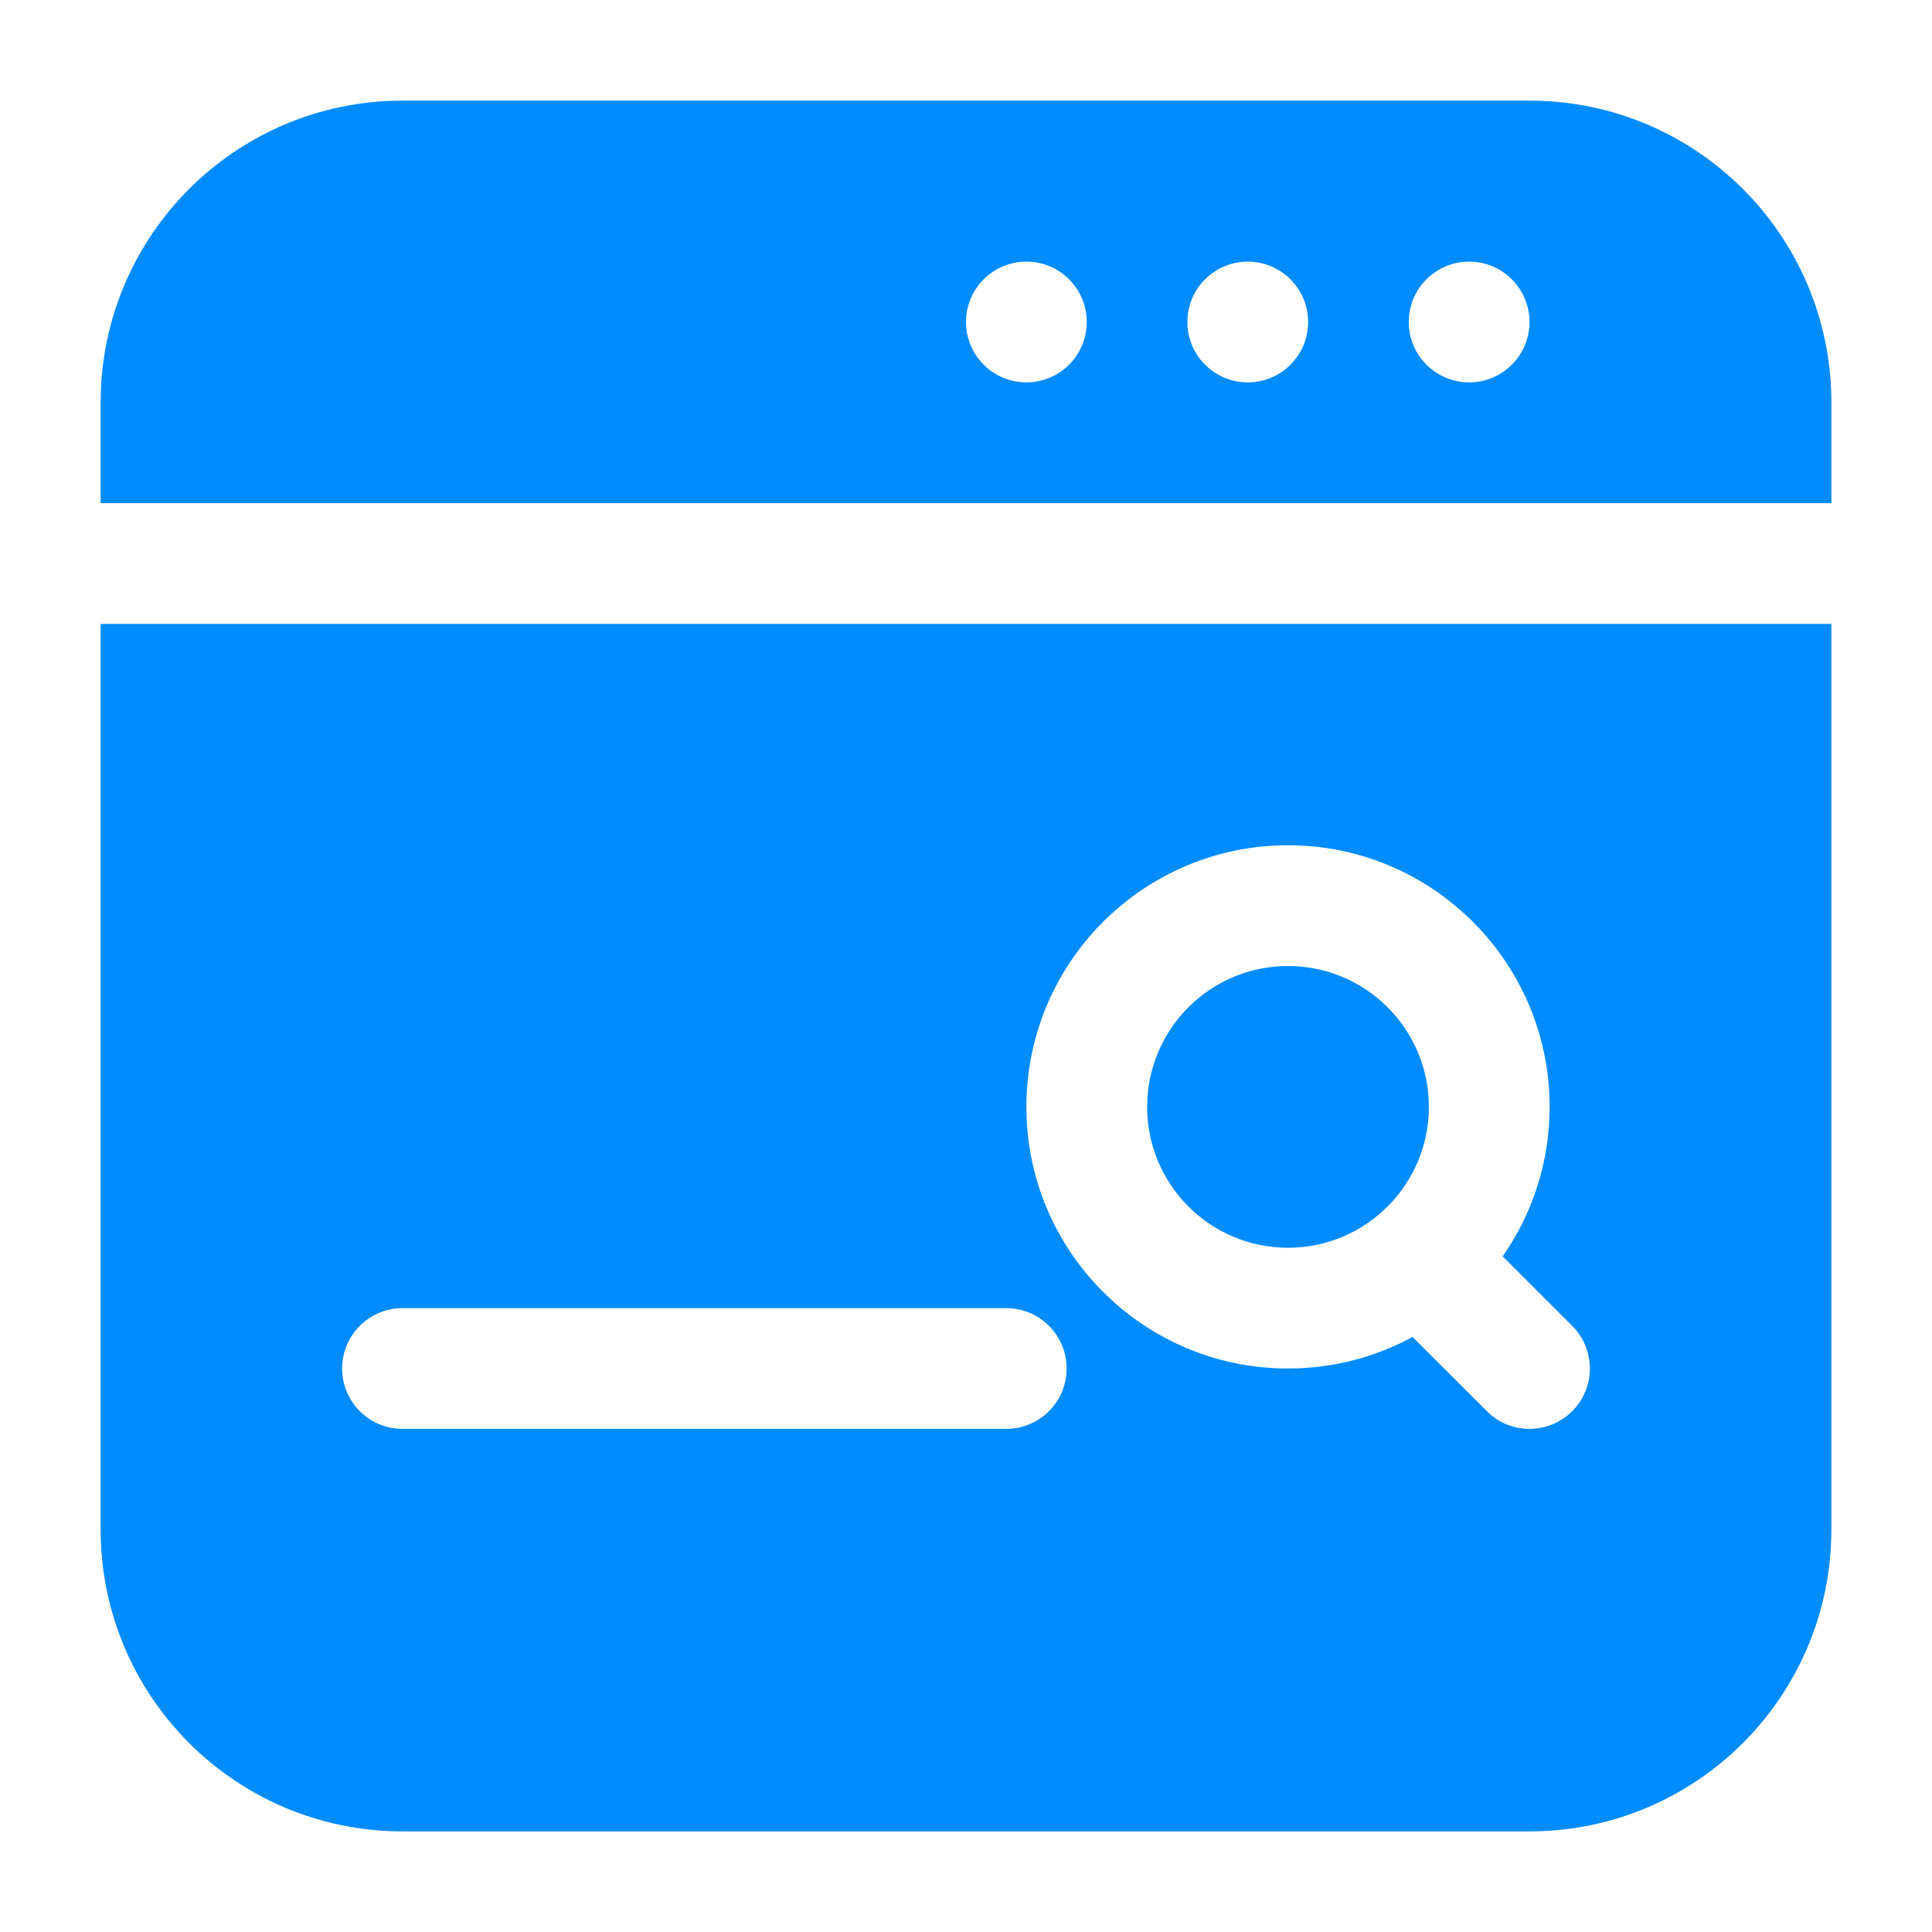 <svg width="125" height="125" viewBox="0 0 125 125" fill="none" xmlns="http://www.w3.org/2000/svg">
<path fill-rule="evenodd" clip-rule="evenodd" d="M118.49 40.365H6.511V98.959C6.511 109.745 15.255 118.49 26.042 118.49H98.959C109.745 118.49 118.49 109.745 118.49 98.959V40.365ZM65.105 84.636H26.042C23.886 84.636 22.136 86.386 22.136 88.542C22.136 90.698 23.886 92.448 26.042 92.448H65.105C67.261 92.448 69.011 90.698 69.011 88.542C69.011 86.386 67.261 84.636 65.105 84.636ZM97.224 81.287C99.136 78.542 100.261 75.209 100.261 71.615C100.261 62.271 92.677 54.688 83.334 54.688C73.99 54.688 66.407 62.271 66.407 71.615C66.407 80.959 73.99 88.542 83.334 88.542C86.25 88.542 88.995 87.802 91.391 86.5L96.198 91.302C97.719 92.829 100.198 92.829 101.719 91.302C103.245 89.782 103.245 87.302 101.719 85.782L97.224 81.287ZM83.334 62.5C88.365 62.5 92.448 66.584 92.448 71.615C92.448 76.646 88.365 80.73 83.334 80.73C78.302 80.73 74.219 76.646 74.219 71.615C74.219 66.584 78.302 62.5 83.334 62.5ZM6.511 32.552H118.49V26.042C118.49 15.255 109.745 6.511 98.959 6.511H26.042C15.255 6.511 6.511 15.255 6.511 26.042V32.552ZM66.407 16.927C68.563 16.927 70.313 18.677 70.313 20.834C70.313 22.99 68.563 24.74 66.407 24.74C64.25 24.74 62.5 22.99 62.5 20.834C62.5 18.677 64.25 16.927 66.407 16.927ZM80.73 16.927C82.886 16.927 84.636 18.677 84.636 20.834C84.636 22.99 82.886 24.74 80.73 24.74C78.573 24.74 76.823 22.99 76.823 20.834C76.823 18.677 78.573 16.927 80.73 16.927ZM95.052 16.927C97.209 16.927 98.959 18.677 98.959 20.834C98.959 22.99 97.209 24.74 95.052 24.74C92.896 24.74 91.146 22.99 91.146 20.834C91.146 18.677 92.896 16.927 95.052 16.927Z" fill="#008CFF"/>
</svg>
